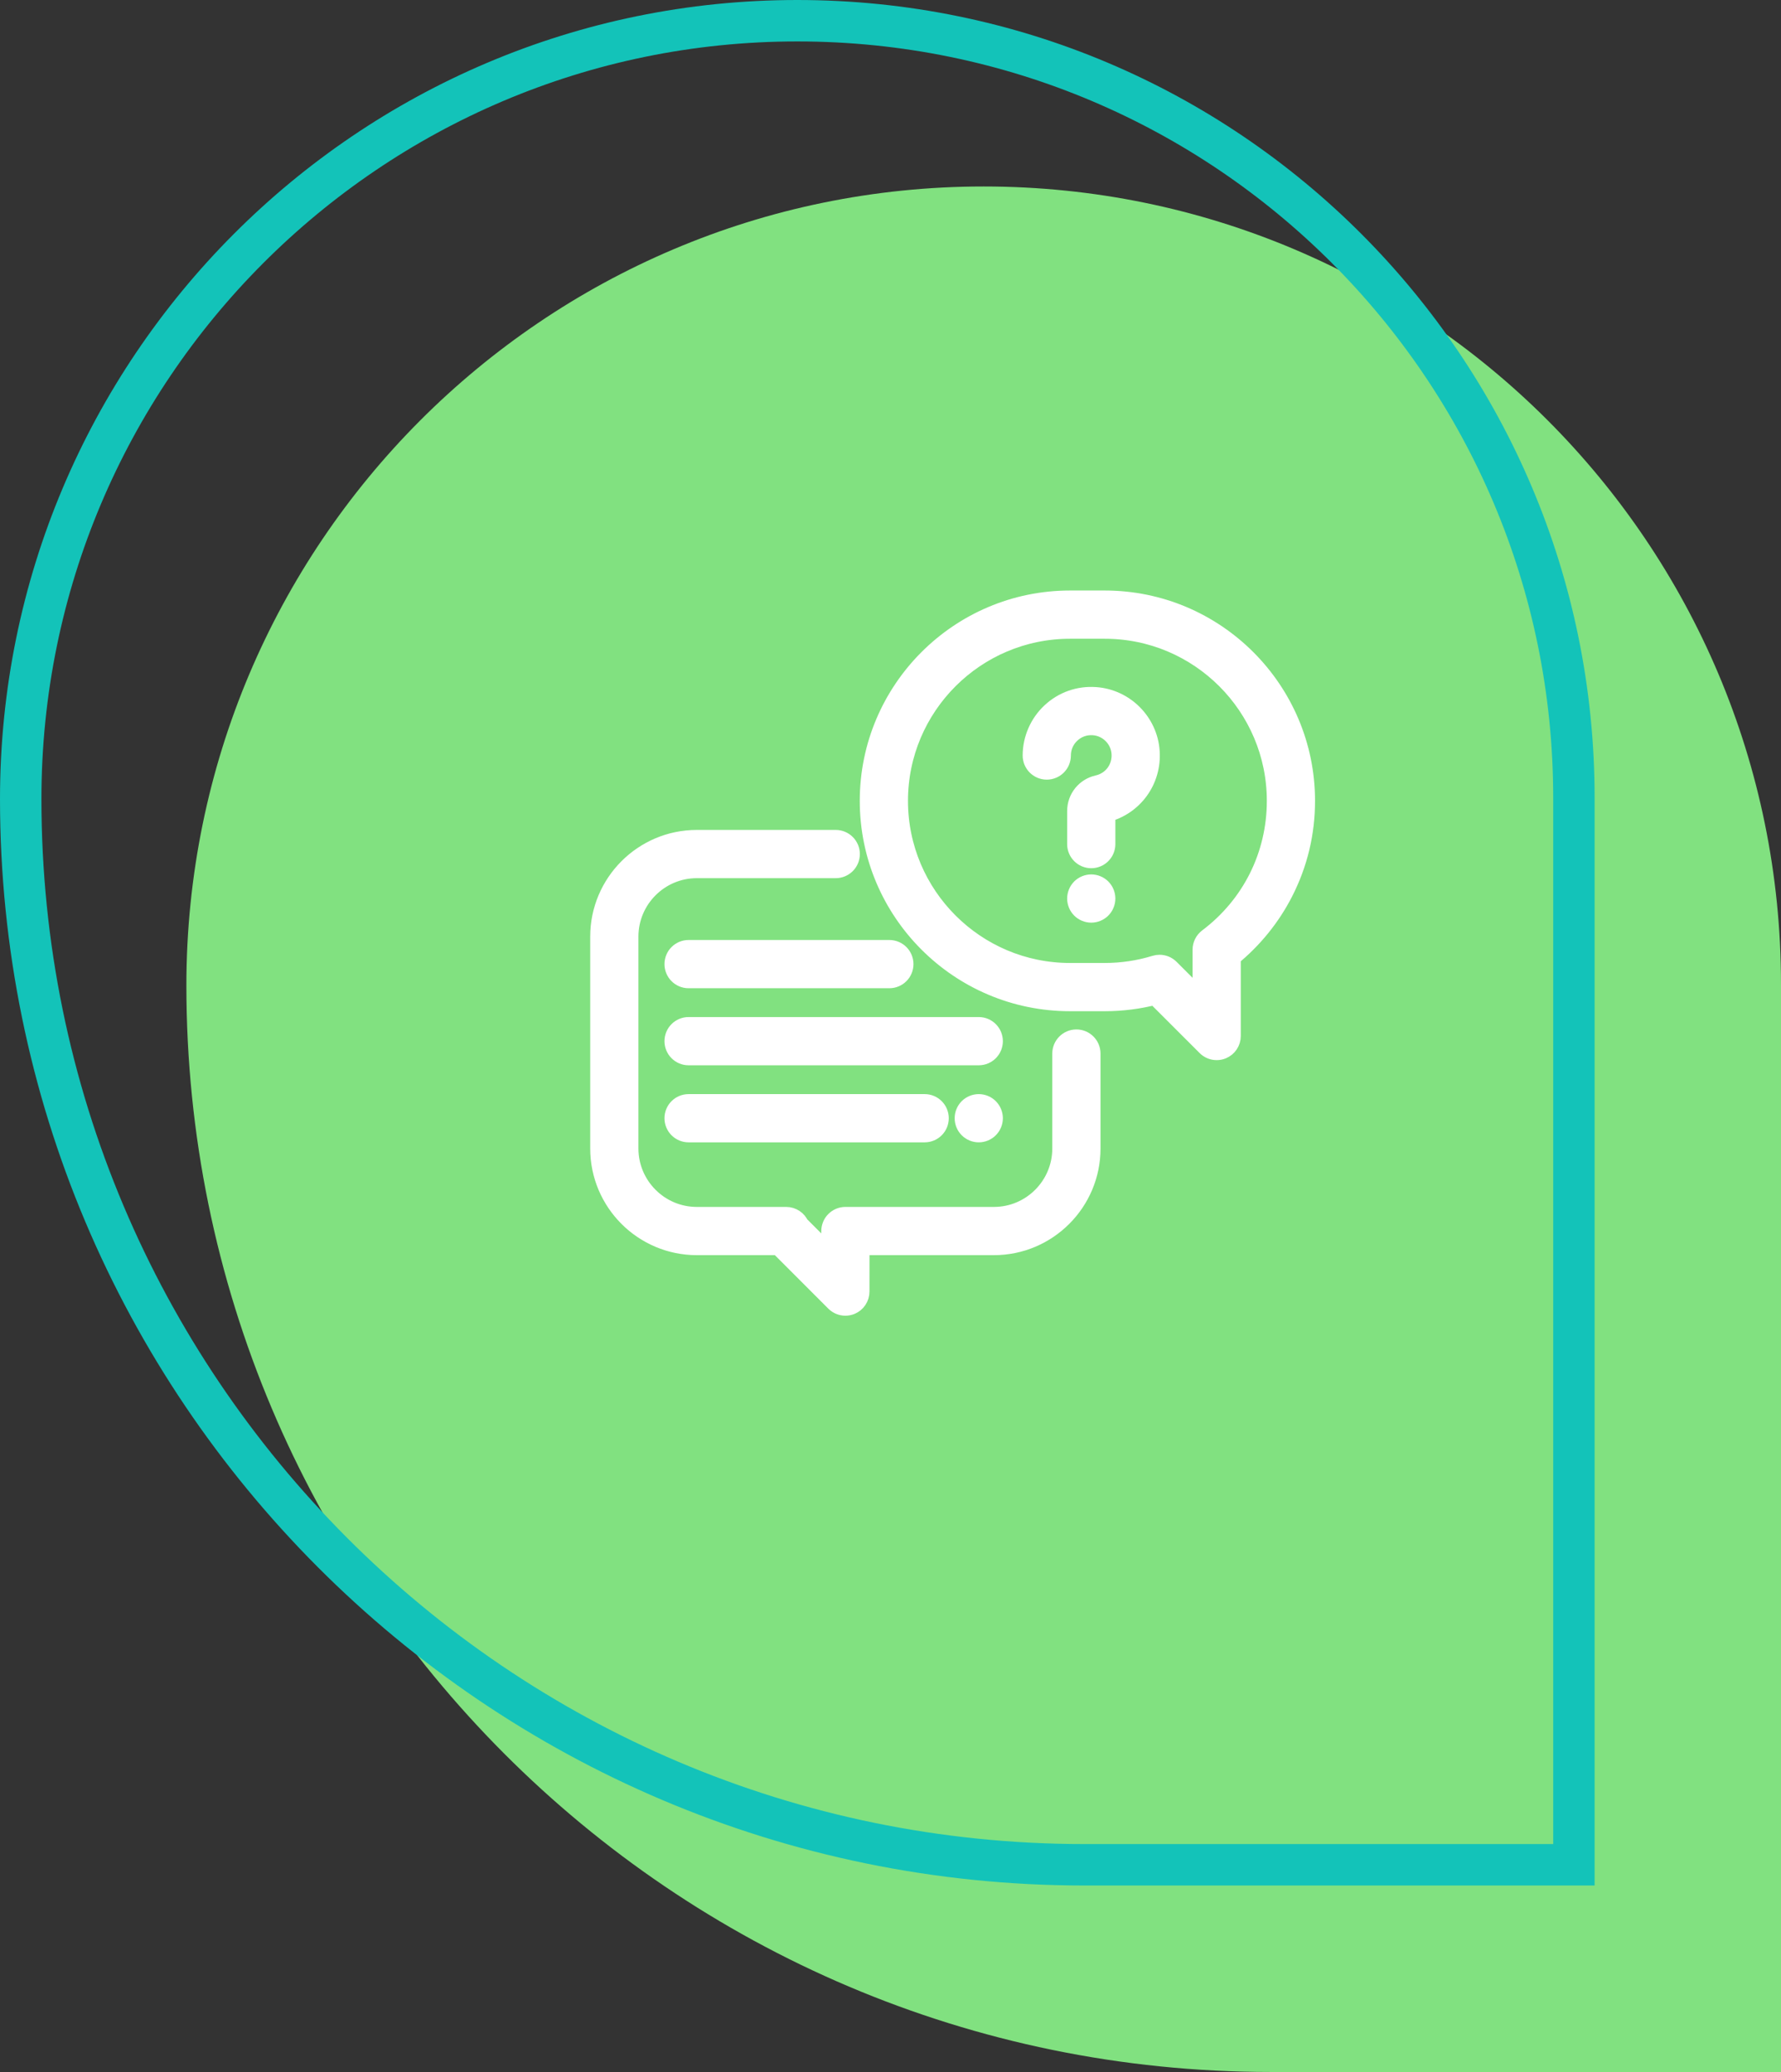 <svg width="86" height="100" viewBox="0 0 86 100" fill="none" xmlns="http://www.w3.org/2000/svg">
<rect x="0" y="0" width="86" height="100" fill="#333333" stroke="none"/>
<path d="M86 47.5C86 26.237 68.763 9 47.5 9C26.237 9 9 26.297 9 47.56C9 76.477 32.442 100 61.359 100L86 100L86 47.5Z" fill="#81E180"/>
<path d="M76 38.5C76 17.789 59.211 1 38.5 1C17.791 1 1 17.847 1 38.56C1 66.927 23.996 90 52.359 90L76 90L76 38.5Z" stroke="#13C3B9" stroke-width="2"/>
<path d="M51.977 50.184C51.61 50.184 51.312 50.481 51.312 50.848V55.43C51.312 57.261 49.823 58.75 47.992 58.75H40.822C40.456 58.75 40.159 59.047 40.158 59.414L40.157 60.734L38.572 59.149C38.47 58.913 38.235 58.75 37.963 58.75H33.648C31.818 58.75 30.328 57.261 30.328 55.43V45.203C30.328 43.372 31.818 41.883 33.648 41.883H40.355C40.722 41.883 41.02 41.586 41.02 41.219C41.02 40.852 40.722 40.555 40.355 40.555H33.648C31.085 40.555 29 42.64 29 45.203V55.43C29 57.993 31.085 60.078 33.648 60.078H37.623L40.351 62.806C40.478 62.932 40.648 63 40.82 63C40.906 63 40.992 62.983 41.074 62.95C41.322 62.847 41.484 62.605 41.484 62.336L41.486 60.078H47.992C50.555 60.078 52.641 57.993 52.641 55.43V50.848C52.641 50.481 52.343 50.184 51.977 50.184Z" fill="white"/>
<path d="M53.348 29H51.667C46.345 29 42.016 33.33 42.016 38.652C42.016 43.974 46.345 48.304 51.667 48.304H53.348C54.179 48.304 55.001 48.198 55.798 47.99L58.281 50.471C58.408 50.598 58.577 50.665 58.75 50.665C58.836 50.665 58.922 50.649 59.004 50.615C59.252 50.512 59.414 50.27 59.414 50.001V46.159C60.465 45.308 61.338 44.233 61.951 43.031C62.647 41.667 63 40.194 63 38.652C63 33.33 58.67 29 53.348 29ZM58.35 45.305C58.184 45.431 58.086 45.627 58.086 45.836V48.399L56.461 46.775C56.334 46.648 56.165 46.58 55.991 46.58C55.926 46.58 55.861 46.59 55.796 46.61C55.006 46.852 54.182 46.976 53.348 46.976H51.667C47.078 46.976 43.344 43.242 43.344 38.652C43.344 34.062 47.078 30.328 51.667 30.328H53.348C57.938 30.328 61.672 34.062 61.672 38.652C61.672 41.29 60.461 43.715 58.35 45.305Z" fill="white"/>
<path d="M55.498 36.266C55.403 34.876 54.282 33.755 52.892 33.66C52.103 33.605 51.351 33.871 50.776 34.409C50.208 34.939 49.882 35.688 49.882 36.464C49.882 36.831 50.18 37.128 50.546 37.128C50.913 37.128 51.21 36.831 51.21 36.464C51.21 36.049 51.378 35.663 51.682 35.38C51.986 35.096 52.383 34.956 52.8 34.985C53.533 35.035 54.123 35.625 54.173 36.358C54.224 37.097 53.739 37.751 53.02 37.912C52.437 38.042 52.03 38.549 52.03 39.144V40.739C52.03 41.106 52.327 41.403 52.694 41.403C53.06 41.403 53.358 41.106 53.358 40.739V39.197C54.696 38.873 55.594 37.649 55.498 36.266Z" fill="white"/>
<path d="M53.163 42.896C53.04 42.773 52.868 42.702 52.694 42.702C52.519 42.702 52.348 42.773 52.224 42.896C52.101 43.02 52.03 43.191 52.03 43.366C52.03 43.541 52.101 43.712 52.224 43.836C52.348 43.959 52.519 44.03 52.694 44.03C52.868 44.03 53.04 43.959 53.163 43.836C53.287 43.712 53.358 43.541 53.358 43.366C53.358 43.191 53.287 43.02 53.163 42.896Z" fill="white"/>
<path d="M47.262 49.586H33.25C32.883 49.586 32.586 49.883 32.586 50.25C32.586 50.617 32.883 50.914 33.25 50.914H47.262C47.629 50.914 47.926 50.617 47.926 50.25C47.926 49.883 47.628 49.586 47.262 49.586Z" fill="white"/>
<path d="M47.731 53.499C47.608 53.376 47.436 53.305 47.262 53.305C47.087 53.305 46.916 53.376 46.792 53.499C46.669 53.623 46.598 53.794 46.598 53.969C46.598 54.143 46.669 54.315 46.792 54.438C46.916 54.562 47.087 54.633 47.262 54.633C47.436 54.633 47.608 54.562 47.731 54.438C47.855 54.315 47.926 54.144 47.926 53.969C47.926 53.794 47.855 53.623 47.731 53.499Z" fill="white"/>
<path d="M44.65 53.305H33.25C32.883 53.305 32.586 53.602 32.586 53.969C32.586 54.336 32.883 54.633 33.25 54.633H44.65C45.017 54.633 45.314 54.336 45.314 53.969C45.314 53.602 45.017 53.305 44.65 53.305Z" fill="white"/>
<path d="M42.945 45.867H33.25C32.883 45.867 32.586 46.164 32.586 46.531C32.586 46.898 32.883 47.195 33.25 47.195H42.945C43.312 47.195 43.609 46.898 43.609 46.531C43.609 46.164 43.312 45.867 42.945 45.867Z" fill="white"/>
<path d="M51.977 50.184C51.61 50.184 51.312 50.481 51.312 50.848V55.43C51.312 57.261 49.823 58.75 47.992 58.75H40.822C40.456 58.75 40.159 59.047 40.158 59.414L40.157 60.734L38.572 59.149C38.47 58.913 38.235 58.75 37.963 58.75H33.648C31.818 58.75 30.328 57.261 30.328 55.43V45.203C30.328 43.372 31.818 41.883 33.648 41.883H40.355C40.722 41.883 41.02 41.586 41.02 41.219C41.02 40.852 40.722 40.555 40.355 40.555H33.648C31.085 40.555 29 42.64 29 45.203V55.43C29 57.993 31.085 60.078 33.648 60.078H37.623L40.351 62.806C40.478 62.932 40.648 63 40.82 63C40.906 63 40.992 62.983 41.074 62.95C41.322 62.847 41.484 62.605 41.484 62.336L41.486 60.078H47.992C50.555 60.078 52.641 57.993 52.641 55.43V50.848C52.641 50.481 52.343 50.184 51.977 50.184Z" stroke="white"/>
<path d="M53.348 29H51.667C46.345 29 42.016 33.33 42.016 38.652C42.016 43.974 46.345 48.304 51.667 48.304H53.348C54.179 48.304 55.001 48.198 55.798 47.99L58.281 50.471C58.408 50.598 58.577 50.665 58.75 50.665C58.836 50.665 58.922 50.649 59.004 50.615C59.252 50.512 59.414 50.27 59.414 50.001V46.159C60.465 45.308 61.338 44.233 61.951 43.031C62.647 41.667 63 40.194 63 38.652C63 33.33 58.67 29 53.348 29ZM58.35 45.305C58.184 45.431 58.086 45.627 58.086 45.836V48.399L56.461 46.775C56.334 46.648 56.165 46.58 55.991 46.58C55.926 46.58 55.861 46.59 55.796 46.61C55.006 46.852 54.182 46.976 53.348 46.976H51.667C47.078 46.976 43.344 43.242 43.344 38.652C43.344 34.062 47.078 30.328 51.667 30.328H53.348C57.938 30.328 61.672 34.062 61.672 38.652C61.672 41.29 60.461 43.715 58.35 45.305Z" stroke="white"/>
<path d="M55.498 36.266C55.403 34.876 54.282 33.755 52.892 33.66C52.103 33.605 51.351 33.871 50.776 34.409C50.208 34.939 49.882 35.688 49.882 36.464C49.882 36.831 50.18 37.128 50.546 37.128C50.913 37.128 51.21 36.831 51.21 36.464C51.21 36.049 51.378 35.663 51.682 35.38C51.986 35.096 52.383 34.956 52.8 34.985C53.533 35.035 54.123 35.625 54.173 36.358C54.224 37.097 53.739 37.751 53.02 37.912C52.437 38.042 52.03 38.549 52.03 39.144V40.739C52.03 41.106 52.327 41.403 52.694 41.403C53.06 41.403 53.358 41.106 53.358 40.739V39.197C54.696 38.873 55.594 37.649 55.498 36.266Z" stroke="white"/>
<path d="M53.163 42.896C53.04 42.773 52.868 42.702 52.694 42.702C52.519 42.702 52.348 42.773 52.224 42.896C52.101 43.02 52.03 43.191 52.03 43.366C52.03 43.541 52.101 43.712 52.224 43.836C52.348 43.959 52.519 44.03 52.694 44.03C52.868 44.03 53.04 43.959 53.163 43.836C53.287 43.712 53.358 43.541 53.358 43.366C53.358 43.191 53.287 43.02 53.163 42.896Z" stroke="white"/>
<path d="M47.262 49.586H33.25C32.883 49.586 32.586 49.883 32.586 50.25C32.586 50.617 32.883 50.914 33.25 50.914H47.262C47.629 50.914 47.926 50.617 47.926 50.25C47.926 49.883 47.628 49.586 47.262 49.586Z" stroke="white"/>
<path d="M47.731 53.499C47.608 53.376 47.436 53.305 47.262 53.305C47.087 53.305 46.916 53.376 46.792 53.499C46.669 53.623 46.598 53.794 46.598 53.969C46.598 54.143 46.669 54.315 46.792 54.438C46.916 54.562 47.087 54.633 47.262 54.633C47.436 54.633 47.608 54.562 47.731 54.438C47.855 54.315 47.926 54.144 47.926 53.969C47.926 53.794 47.855 53.623 47.731 53.499Z" stroke="white"/>
<path d="M44.65 53.305H33.25C32.883 53.305 32.586 53.602 32.586 53.969C32.586 54.336 32.883 54.633 33.25 54.633H44.65C45.017 54.633 45.314 54.336 45.314 53.969C45.314 53.602 45.017 53.305 44.65 53.305Z" stroke="white"/>
<path d="M42.945 45.867H33.25C32.883 45.867 32.586 46.164 32.586 46.531C32.586 46.898 32.883 47.195 33.25 47.195H42.945C43.312 47.195 43.609 46.898 43.609 46.531C43.609 46.164 43.312 45.867 42.945 45.867Z" stroke="white"/>
</svg>
